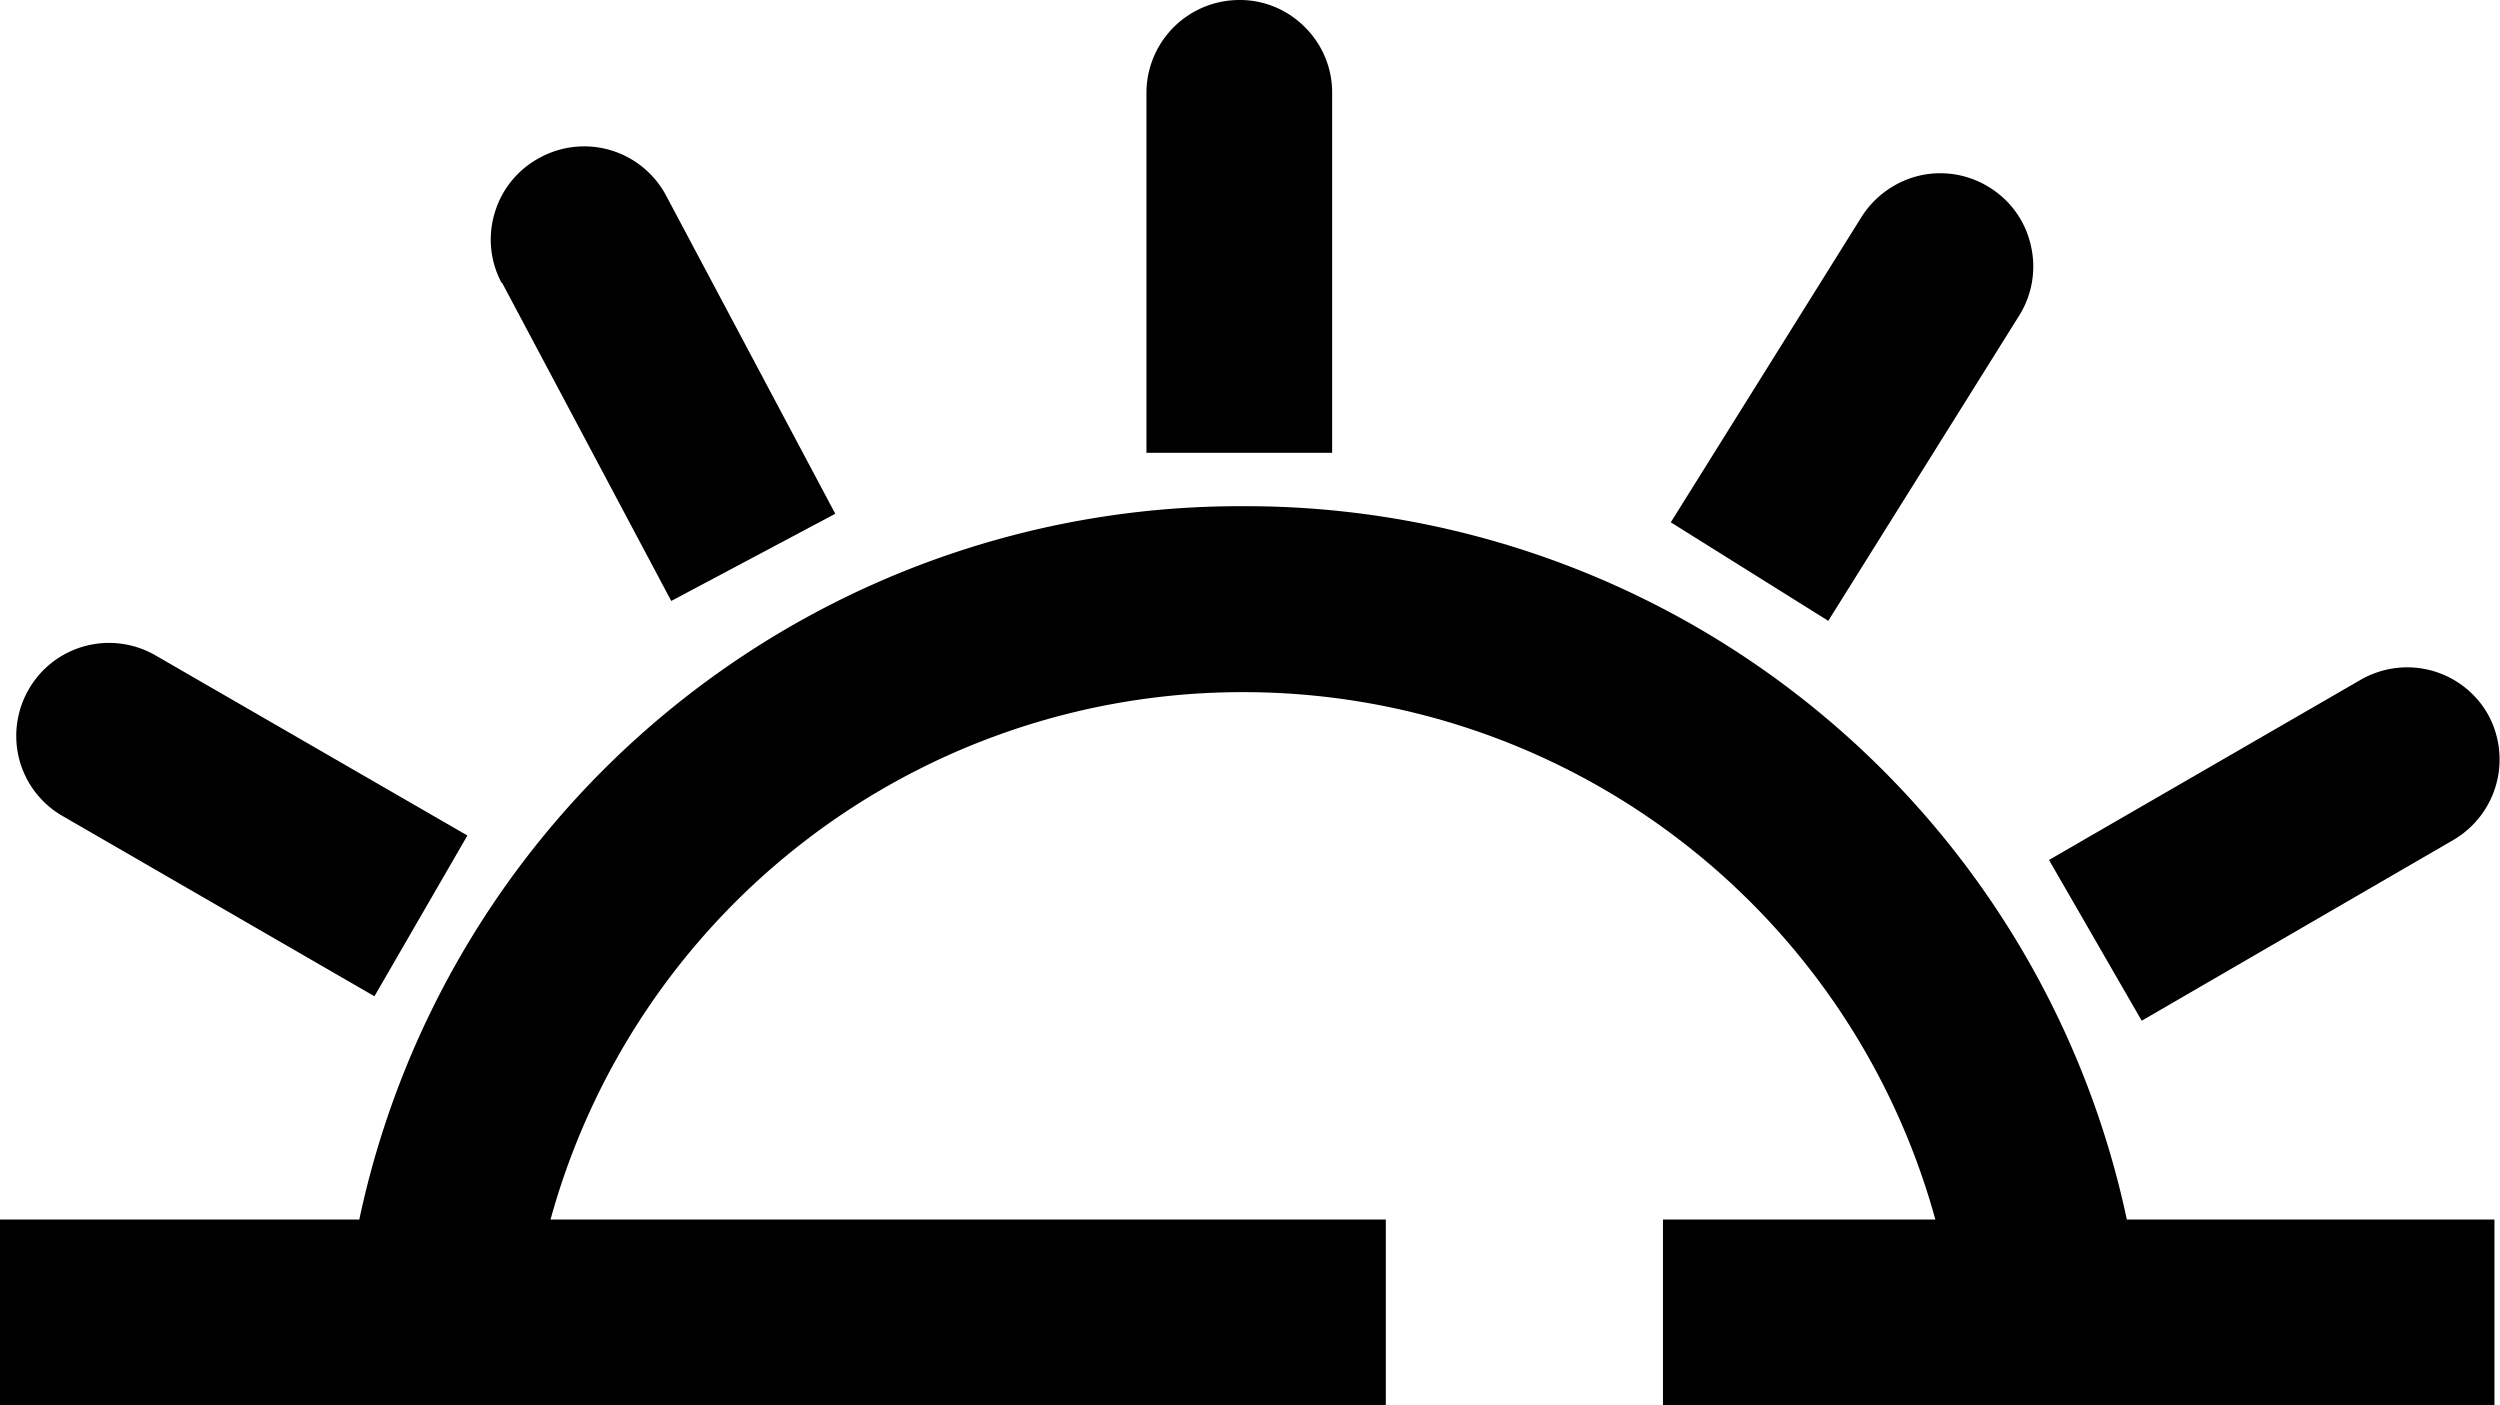 <svg xmlns="http://www.w3.org/2000/svg" viewBox="0 0 99.22 55.77"><title>ico1</title><g id="Camada_2" data-name="Camada 2"><g id="Camada_1-2" data-name="Camada 1"><path d="M54.33-1605.14a35.73,35.73,0,0,0-35.07,28.31H5v7.37H60v-7.37H26.85a28.48,28.48,0,0,1,27.48-20.93,28.48,28.48,0,0,1,27.48,20.93H71v7.37h33v-7.37H89.41A35.75,35.75,0,0,0,54.33-1605.14Z" transform="translate(-5 1625.23)"/><path d="M7.49-1592.84l12.37,7.15,3.69-6.38-12.38-7.15a3.68,3.68,0,0,0-2.79-.37,3.67,3.67,0,0,0-2.24,1.72,3.7,3.7,0,0,0-.37,2.8A3.67,3.67,0,0,0,7.49-1592.84Z" transform="translate(-5 1625.23)"/><path d="M24.93-1614l6.71,12.62,6.51-3.46-6.71-12.62a3.68,3.68,0,0,0-5-1.52,3.65,3.65,0,0,0-1.8,2.18,3.64,3.64,0,0,0,.27,2.8Z" transform="translate(-5 1625.23)"/><path d="M57.87-1621.54a3.64,3.64,0,0,0-1.08-2.61,3.63,3.63,0,0,0-2.6-1.08,3.69,3.69,0,0,0-3.69,3.68v14.29h7.37Z" transform="translate(-5 1625.23)"/><path d="M85.14-1612.71a3.67,3.67,0,0,0,.46-2.78,3.64,3.64,0,0,0-1.64-2.3,3.67,3.67,0,0,0-2.78-.47,3.74,3.74,0,0,0-2.3,1.64l-7.57,12.12,6.25,3.91Z" transform="translate(-5 1625.23)"/><path d="M102.38-1591.9a3.7,3.7,0,0,0,1.35-5,3.69,3.69,0,0,0-2.24-1.72,3.7,3.7,0,0,0-2.8.37l-12.37,7.15,3.68,6.38Z" transform="translate(-5 1625.23)"/></g></g></svg>